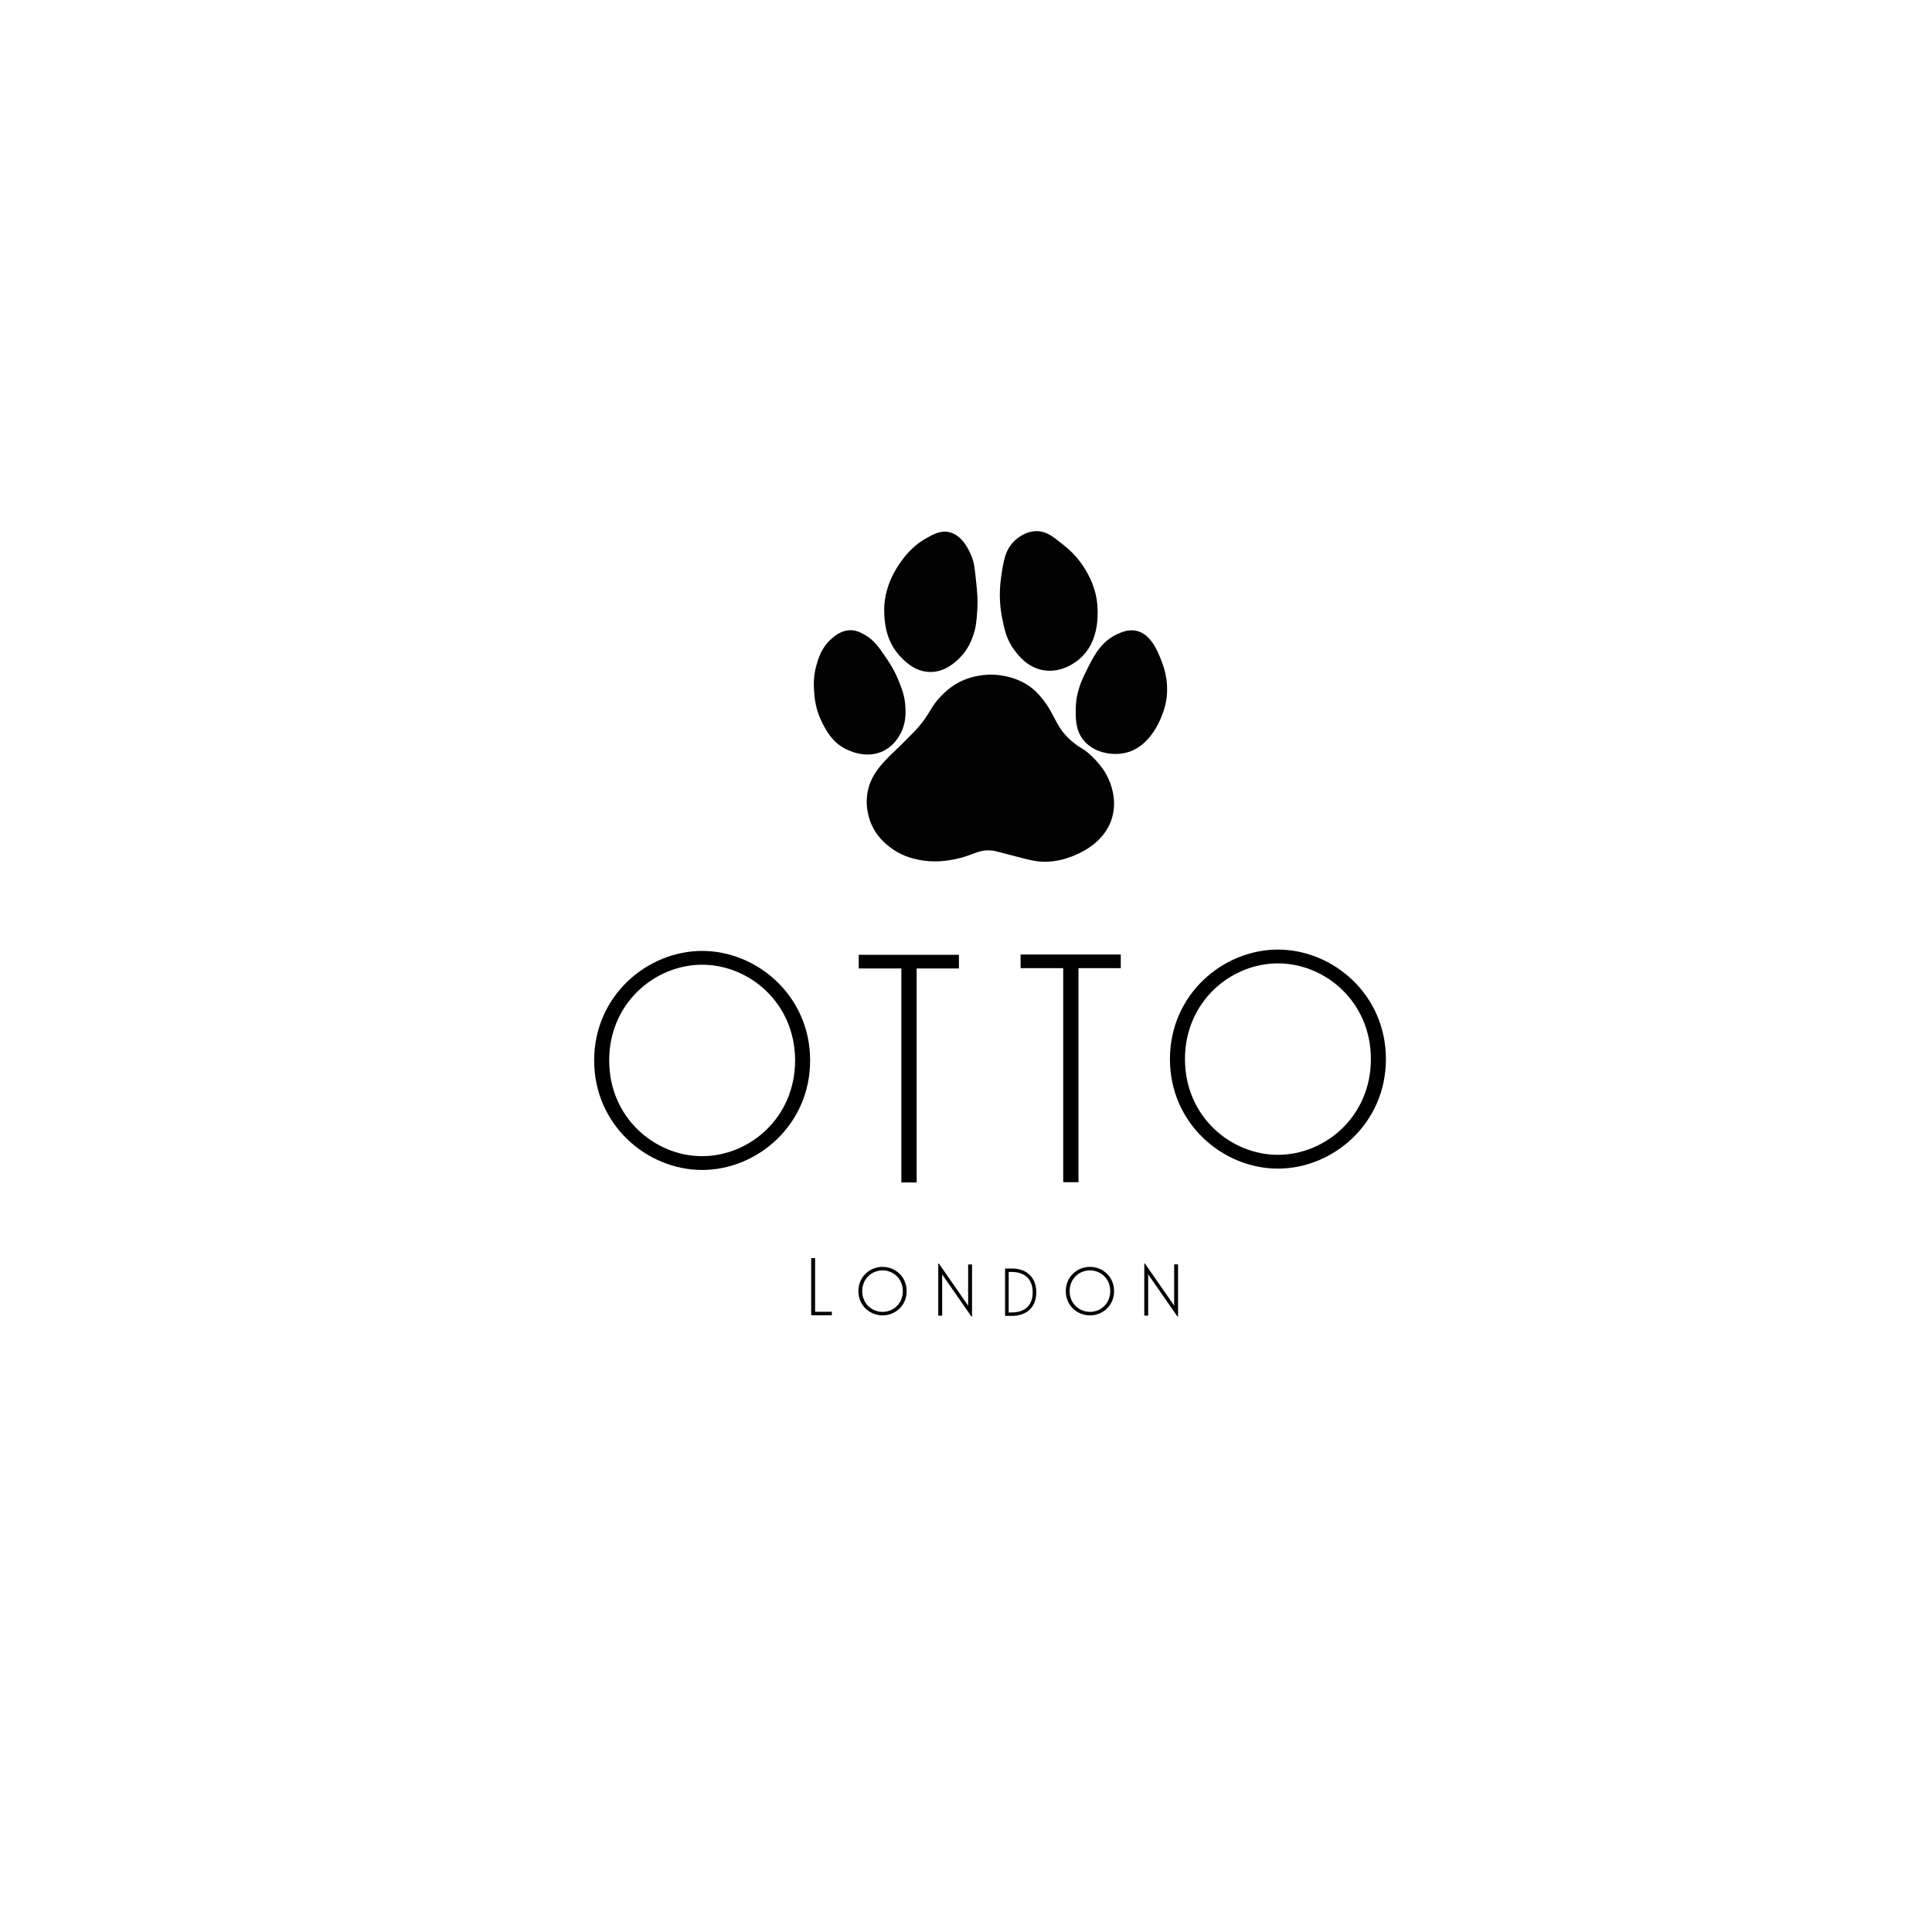 <?xml version="1.0" encoding="utf-8"?>
<!-- Generator: Adobe Illustrator 28.1.0, SVG Export Plug-In . SVG Version: 6.00 Build 0)  -->
<svg version="1.1" xmlns="http://www.w3.org/2000/svg" xmlns:xlink="http://www.w3.org/1999/xlink" x="0px" y="0px"
	 viewBox="0 0 4251.97 4251.97" style="enable-background:new 0 0 4251.97 4251.97;" xml:space="preserve">
<style type="text/css">
	.st0{fill:#020203;}
</style>
<g id="Capa_1">
</g>
<g id="Capa_2">
	<g>
		<g>
			<path class="st0" d="M1943.96,1652.83c21.09-10.29,31.69-27.53,35.73-34.3c14.85-24.89,13.59-49.51,12.86-63.61
				c-1.18-22.95-7.86-39.48-15.01-57.17c-9.48-23.45-20.13-39.34-27.87-50.74c-15.84-23.33-26.95-39.3-47.88-50.74
				c-7.94-4.34-17.6-9.47-30.73-9.29c-19.09,0.26-32.56,11.59-40.02,17.87c-23.01,19.35-30.21,44.82-34.3,59.32
				c-7.08,25.06-5.85,45.49-5,57.89c0.92,13.42,2.98,39.56,17.87,68.61c8.6,16.78,20.72,40.43,47.88,55.74
				C1863.55,1649.82,1904.52,1672.06,1943.96,1652.83z"/>
		</g>
		<g>
			<path class="st0" d="M1983.3,1235.44c21.34-30.29,44.08-44.4,51.82-48.89c17.21-9.98,33.64-19.5,52.8-15.64
				c31.16,6.27,46.17,43.25,50.84,54.76c5.32,13.11,6.81,27.64,9.78,56.71c1.98,19.38,3.92,39.3,1.96,65.51
				c-1.43,19.12-2.48,33.06-8.8,50.84c-3.98,11.18-11.25,30.96-29.33,48.89c-8.85,8.77-31.57,31.29-64.53,31.29
				c-34.82-0.01-58.14-25.14-67.47-35.2c-31.29-33.74-33.39-75.46-34.22-91.91C1943.16,1292.41,1972.85,1250.28,1983.3,1235.44z"/>
		</g>
		<g>
			<path class="st0" d="M2233.61,1189.48c-21.36,19.63-25.14,45.18-30.31,80.18c-6.07,41.03-1.11,73.48,1.96,88.98
				c5.22,26.37,9.72,49.07,27.38,72.36c9.01,11.89,28.81,38.05,63.55,44c41.77,7.15,73.68-19.78,79.2-24.44
				c42.57-35.93,40.68-93.48,40.09-111.47c-1.42-43.36-20.02-74.44-28.36-88c-17.16-27.91-36.92-44-47.91-52.8
				c-22.01-17.61-35.98-28.99-56.71-29.33C2256.42,1168.52,2237.68,1185.74,2233.61,1189.48z"/>
		</g>
		<g>
			<path class="st0" d="M2392.01,1474.02c14.37-28.91,30.76-61.89,66.49-78.22c10.36-4.74,24.35-10.87,41.07-7.82
				c34.06,6.2,50.15,49.24,57.69,69.42c5.1,13.65,19.02,52.58,5.87,99.73c-4.18,14.99-27.48,89.48-90.93,100.71
				c-28.66,5.07-66.58-2.47-88-29.33c-17.33-21.73-16.95-47.42-16.62-69.42C2368.1,1522.83,2380.78,1496.62,2392.01,1474.02z"/>
		</g>
		<g>
			<path class="st0" d="M2020.46,1601.13c27.67-31.81,26.71-45.11,51.82-70.4c6.37-6.41,15.1-15.03,28.36-23.47
				c36.72-23.36,76.64-22.71,84.09-22.49c12.2,0.37,59.07,3.27,93.87,36.18c8.27,7.82,22.52,23.63,34.22,44.98
				c9,16.41,11.43,21.98,17.6,32.27c9.01,15.03,25.22,34.84,56.71,52.8c0,0,27.22,19.55,44.98,48.89
				c5.38,8.89,29.1,50.76,15.64,98.75c-16.54,59.01-76.44,81.57-90.93,87.02c-9.79,3.69-38.93,14.29-74.31,9.78
				c-13.68-1.75-29.22-5.87-58.67-13.69c-36.69-9.74-35.75-9.33-40.09-9.78c-31.02-3.19-40.23,10.18-80.18,18.58
				c-15.31,3.22-47.23,9.38-85.07,0.98c-11.3-2.51-36.46-8.39-61.6-28.36c-8.47-6.72-26.26-21.19-38.13-46.93
				c-3.14-6.81-17.84-40.39-7.82-80.18c8.34-33.1,29.89-55.01,47.91-73.33c7.88-8.01,13.87-12.83,33.24-32.27
				C2006.97,1615.55,2014.4,1608.09,2020.46,1601.13z"/>
		</g>
	</g>
	<g>
		<path d="M1307.63,2333.84c0-142.46,116.8-241.03,237.65-241.03c120.85,0,237.65,98.57,237.65,241.03s-116.8,241.03-237.65,241.03
			C1424.43,2574.87,1307.63,2476.29,1307.63,2333.84z M1545.29,2544.49c103.97,0,204.57-84.39,204.57-210.65
			s-100.6-210.65-204.57-210.65c-103.97,0-204.57,84.4-204.57,210.65S1441.31,2544.49,1545.29,2544.49z"/>
	</g>
	<g>
		<path d="M2574.83,2330.88c0-142.46,116.8-241.03,237.65-241.03s237.65,98.57,237.65,241.03s-116.8,241.03-237.65,241.03
			S2574.83,2473.34,2574.83,2330.88z M2812.48,2541.53c103.97,0,204.57-84.39,204.57-210.65s-100.6-210.65-204.57-210.65
			s-204.57,84.39-204.57,210.65S2708.51,2541.53,2812.48,2541.53z"/>
	</g>
	<g>
		<path d="M1983.7,2131.42h-93.77v-30.06h220.47v30.06h-93.05v471h-33.64V2131.42z"/>
	</g>
	<g>
		<path d="M2339.91,2130.8h-93.77v-30.06h220.47v30.06h-93.05v471h-33.64V2130.8z"/>
	</g>
	<path d="M1785.25,2768.83h8.63v118.12h36.85v7.73h-45.48V2768.83z"/>
	<path d="M1889.16,2841.54c0-31.82,25.17-53.39,53.21-53.39s53.03,21.57,53.03,53.39c0,31.82-24.99,53.39-53.03,53.39
		S1889.16,2873.36,1889.16,2841.54z M1942.37,2887.2c23.37,0,44.58-17.98,44.58-45.66c0-27.69-21.21-45.66-44.58-45.66
		c-23.37,0-44.77,17.98-44.77,45.66C1897.61,2869.23,1919,2887.2,1942.37,2887.2z"/>
	<g>
		<path d="M2073.34,2804.55l0.19,5.06v85.96h-8.56v-114.54l1.17-0.39l64.76,93.15l-0.19-5.06v-85.96h8.56v114.54l-1.17,0.39
			L2073.34,2804.55z"/>
	</g>
	<g>
		<path d="M2345.62,2841.53c0-31.82,25.17-53.39,53.21-53.39c28.05,0,53.04,21.57,53.04,53.39c0,31.82-24.99,53.39-53.04,53.39
			C2370.79,2894.92,2345.62,2873.35,2345.62,2841.53z M2398.83,2887.19c23.37,0,44.58-17.98,44.58-45.66
			c0-27.69-21.21-45.66-44.58-45.66s-44.76,17.98-44.76,45.66C2354.07,2869.21,2375.46,2887.19,2398.83,2887.19z"/>
	</g>
	<g>
		<path d="M2526.71,2804.38l0.19,5.06v85.96h-8.56v-114.54l1.17-0.39l64.76,93.15l-0.19-5.06v-85.96h8.56v114.54l-1.17,0.39
			L2526.71,2804.38z"/>
	</g>
	<g>
		<path d="M2211.99,2791.73h14.56c35.6,0,54.11,22.11,54.11,52.5s-18.52,51.78-54.11,51.78h-14.56V2791.73z M2226.01,2888.45
			c31.1,0,46.74-16.72,46.74-44.23s-15.64-44.94-46.74-44.94h-6.11v89.17H2226.01z"/>
	</g>
</g>
</svg>

